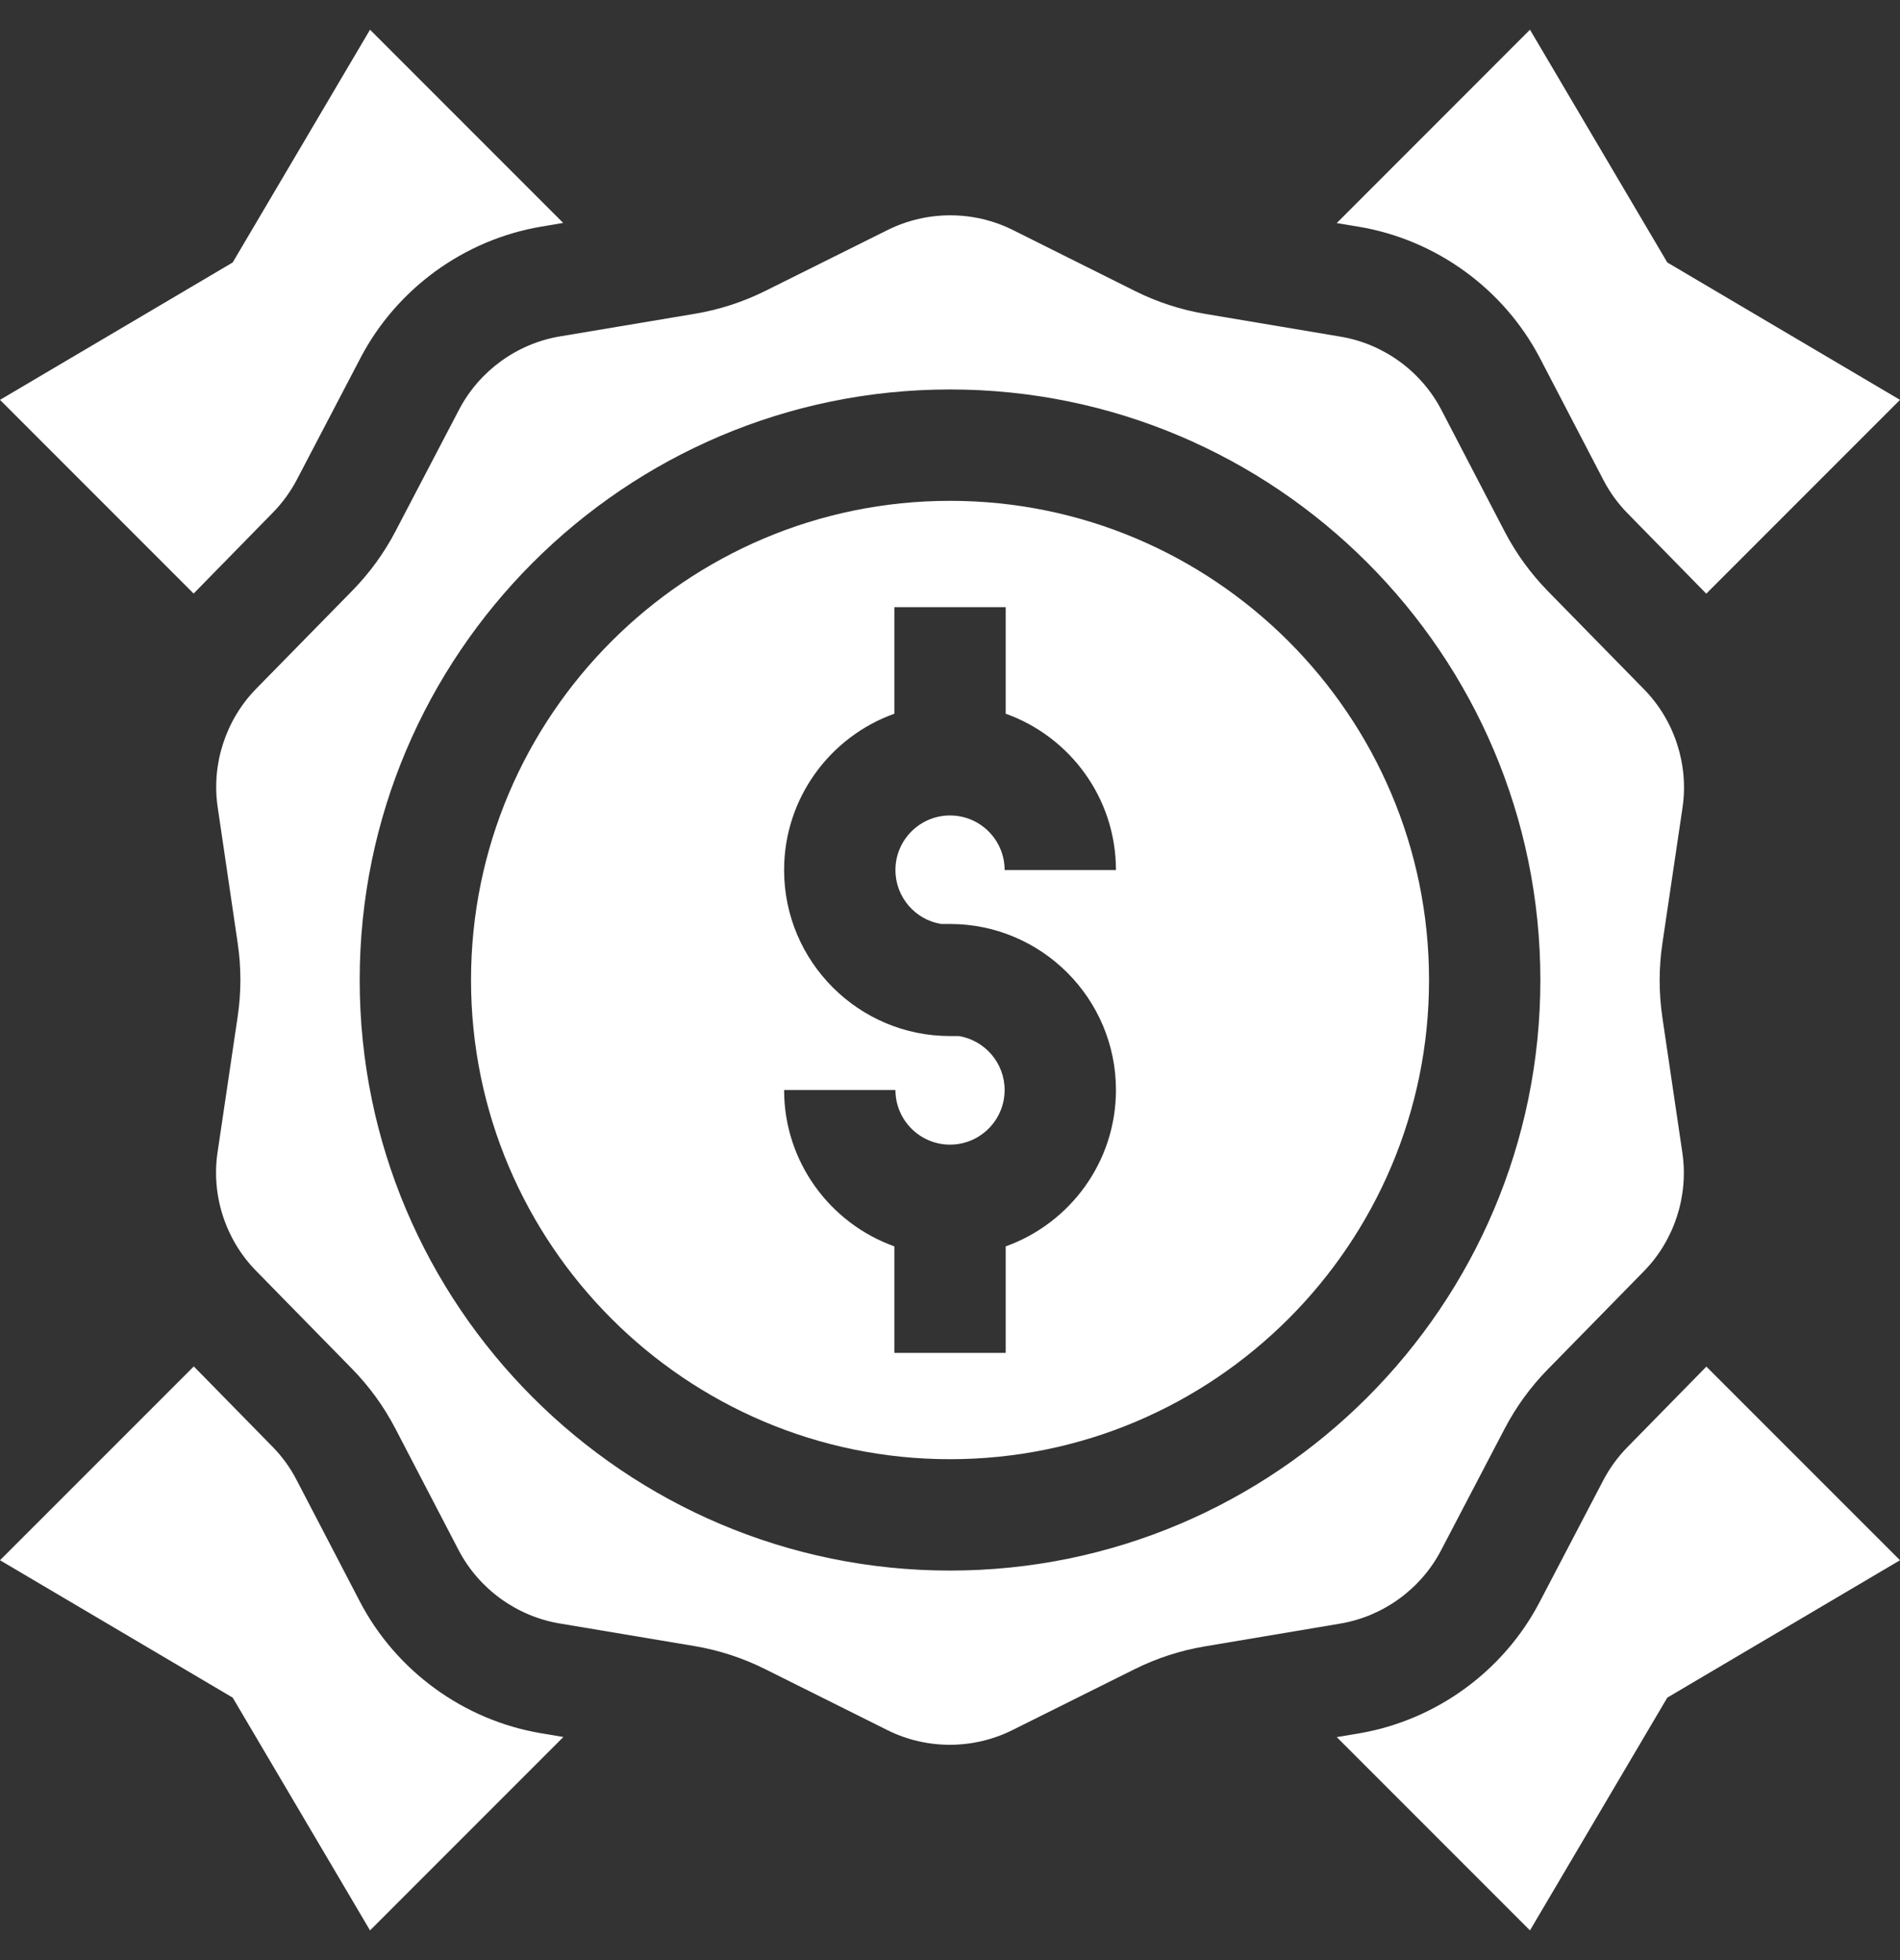 <svg width="32" height="33" viewBox="0 0 32 33" fill="none" xmlns="http://www.w3.org/2000/svg">
<rect x="0" y="0" width="32" height="33" fill="#333333" stroke="none"/>
<g clip-path="url(#clip0_96_230)">
<path d="M25.94 6.037L27.005 8.082C27.112 8.288 27.249 8.477 27.412 8.643L28.737 9.995L32 6.732L28.081 4.419L25.768 0.5L22.513 3.756L22.888 3.818C24.19 4.037 25.331 4.866 25.94 6.037Z" fill="white"/>
<path d="M5 8.075L6.071 6.027C6.681 4.86 7.82 4.033 9.119 3.815L9.485 3.753L6.232 0.5L3.919 4.419L0 6.732L3.261 9.993L4.594 8.632C4.756 8.467 4.892 8.28 5 8.075Z" fill="white"/>
<path d="M6.06 26.962L4.996 24.918C4.889 24.711 4.752 24.522 4.589 24.356L3.264 23.005L0 26.268L3.919 28.581L6.232 32.5L9.488 29.244L9.113 29.181C7.811 28.962 6.67 28.133 6.06 26.962Z" fill="white"/>
<path d="M27.406 24.367C27.245 24.532 27.108 24.72 27.001 24.925L25.93 26.973C25.32 28.14 24.18 28.966 22.882 29.184L22.514 29.246L25.768 32.5L28.081 28.581L32 26.268L28.739 23.008L27.406 24.367Z" fill="white"/>
<path d="M16 8.432C11.552 8.432 7.933 12.051 7.933 16.5C7.933 20.948 11.552 24.567 16 24.567C20.449 24.567 24.068 20.948 24.068 16.5C24.068 12.051 20.449 8.432 16 8.432ZM15.851 15.556H16C17.541 15.556 18.795 16.81 18.795 18.351C18.795 19.563 18.019 20.597 16.938 20.984V22.777H15.063V20.984C13.982 20.597 13.206 19.563 13.206 18.351H15.081C15.081 18.858 15.493 19.271 16 19.271C16.508 19.271 16.92 18.858 16.92 18.351C16.92 17.895 16.586 17.515 16.15 17.443H16C14.459 17.443 13.206 16.189 13.206 14.648C13.206 13.436 13.982 12.402 15.063 12.016V10.222H16.938V12.016C18.019 12.402 18.795 13.436 18.795 14.648H16.92C16.92 14.141 16.508 13.729 16 13.729C15.493 13.729 15.081 14.141 15.081 14.648C15.081 15.105 15.415 15.485 15.851 15.556Z" fill="white"/>
<path d="M24.269 26.104L25.34 24.056C25.532 23.688 25.777 23.351 26.067 23.055L27.686 21.403C28.199 20.88 28.441 20.135 28.335 19.411L27.997 17.123C27.937 16.712 27.937 16.296 27.998 15.885L28.337 13.599C28.445 12.874 28.202 12.128 27.689 11.605L26.073 9.956C25.78 9.657 25.534 9.318 25.341 8.948L24.277 6.903C23.938 6.251 23.303 5.789 22.578 5.668L20.306 5.286C19.892 5.217 19.492 5.087 19.117 4.9L17.056 3.871C16.727 3.707 16.365 3.625 16.004 3.625C15.644 3.625 15.283 3.707 14.954 3.87L12.891 4.897C12.517 5.083 12.118 5.213 11.707 5.282L9.429 5.664C8.706 5.785 8.072 6.246 7.732 6.896L6.661 8.944C6.469 9.312 6.224 9.648 5.933 9.945L4.314 11.596C3.802 12.119 3.559 12.864 3.666 13.588L4.003 15.877C4.064 16.287 4.064 16.704 4.003 17.114L3.664 19.401C3.556 20.126 3.798 20.871 4.312 21.395L5.928 23.044C6.22 23.342 6.466 23.681 6.659 24.052L7.723 26.096C8.063 26.748 8.698 27.21 9.423 27.332L11.695 27.713C12.108 27.782 12.508 27.913 12.884 28.1L14.945 29.128C15.603 29.457 16.388 29.457 17.046 29.13L19.11 28.102C19.484 27.916 19.882 27.787 20.294 27.718L22.571 27.335C23.294 27.214 23.929 26.754 24.269 26.104ZM16 26.442C10.518 26.442 6.058 21.982 6.058 16.5C6.058 11.017 10.518 6.557 16 6.557C21.483 6.557 25.943 11.017 25.943 16.5C25.943 21.982 21.483 26.442 16 26.442Z" fill="white"/>
</g>
<defs>
<clipPath id="clip0_96_230">
<rect width="32" height="32" fill="white" transform="translate(0 0.5)"/>
</clipPath>
</defs>
</svg>
